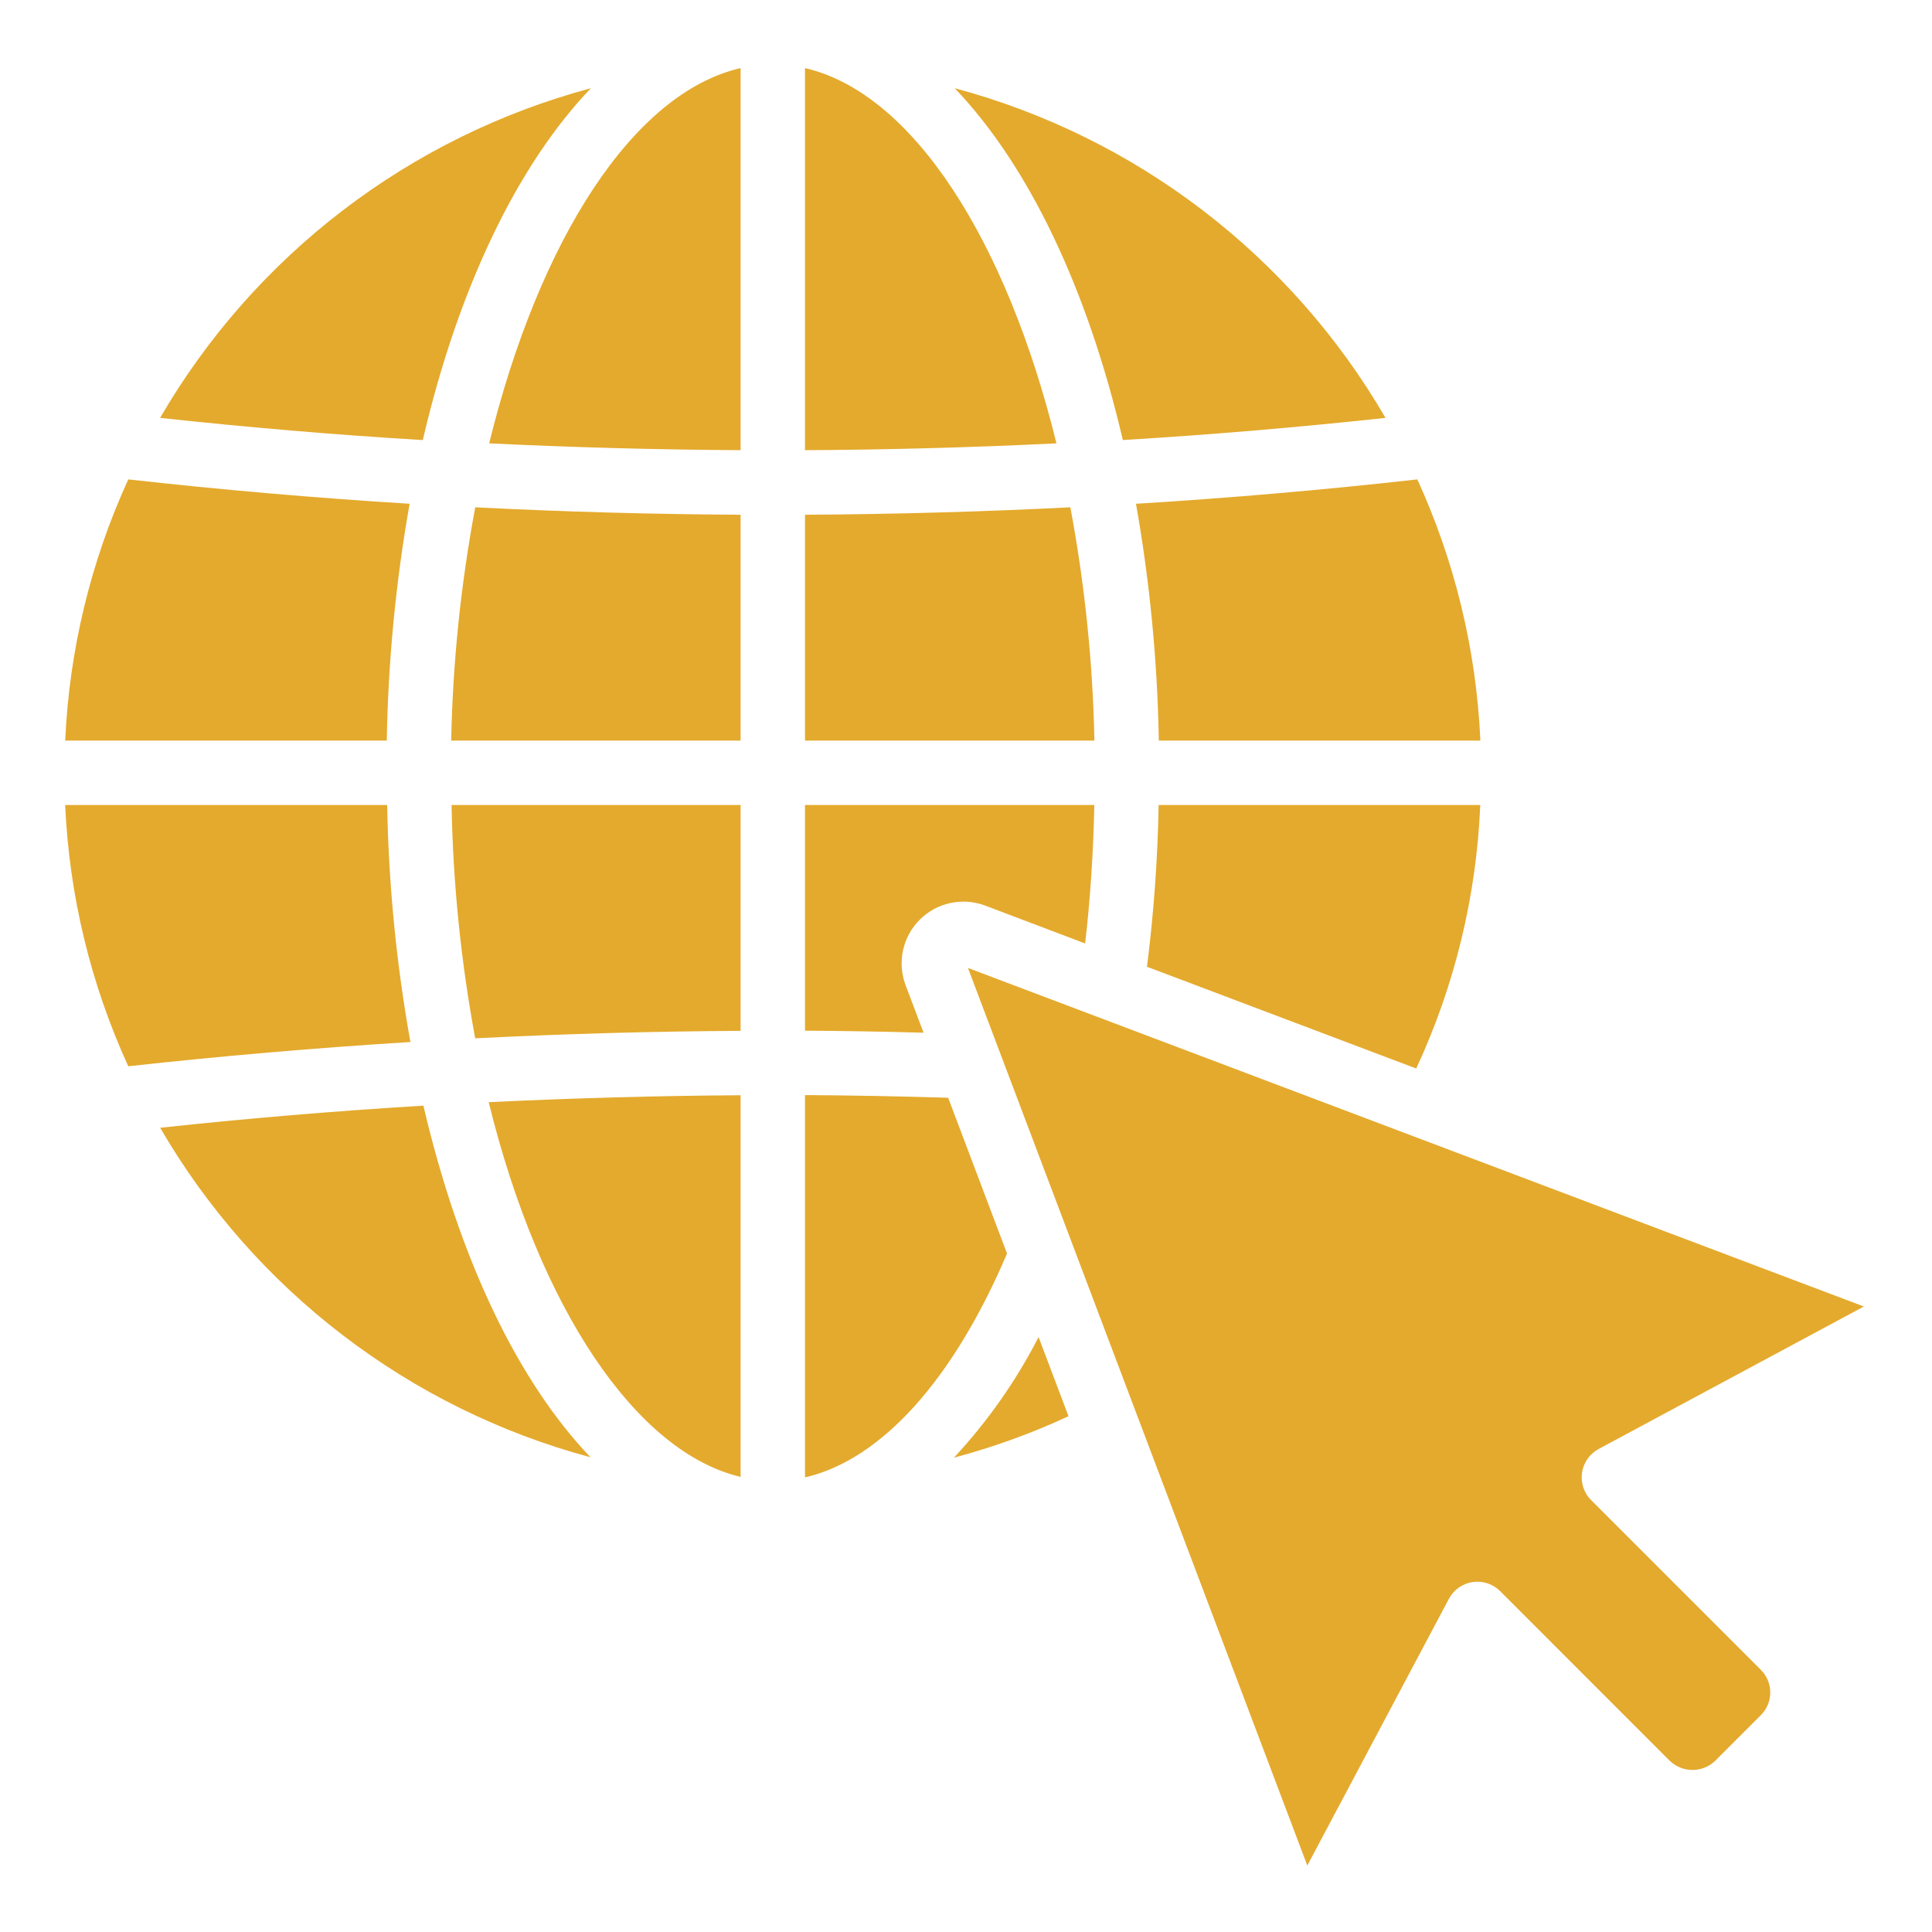 <svg width="55" height="55" viewBox="0 0 81 81" fill="none" xmlns="http://www.w3.org/2000/svg">
<path d="M17.207 43.687C16.618 40.406 16.292 37.083 16.232 33.75H2.732C2.902 37.538 3.8 41.257 5.378 44.704C9.218 44.28 13.183 43.936 17.207 43.687Z" fill="#E4AA2D"/>
<path d="M24.758 61.098C21.732 57.933 19.274 52.857 17.751 46.355C13.998 46.582 10.31 46.895 6.715 47.282C10.669 54.089 17.155 59.056 24.758 61.098Z" fill="#E4AA2D"/>
<path d="M31.05 2.855C26.537 3.895 22.603 10.067 20.508 18.588C24.008 18.757 27.522 18.853 31.05 18.874V2.855Z" fill="#E4AA2D"/>
<path d="M59.422 20.099C55.539 20.535 51.607 20.876 47.627 21.121C48.207 24.4 48.527 27.72 48.584 31.05H62.066C61.897 27.264 60.999 23.545 59.422 20.099Z" fill="#E4AA2D"/>
<path d="M31.05 33.75H18.932C18.992 37.032 19.323 40.304 19.923 43.532C23.664 43.343 27.39 43.239 31.05 43.219V33.75Z" fill="#E4AA2D"/>
<path d="M31.05 21.581C27.324 21.56 23.616 21.456 19.925 21.269C19.32 24.496 18.982 27.768 18.916 31.05H31.05V21.581Z" fill="#E4AA2D"/>
<path d="M31.05 61.92V45.919C27.575 45.939 24.041 46.038 20.489 46.209C22.623 54.887 26.679 60.885 31.05 61.92Z" fill="#E4AA2D"/>
<path d="M2.734 31.05H16.216C16.273 27.72 16.593 24.4 17.173 21.121C13.198 20.875 9.266 20.534 5.378 20.099C3.801 23.545 2.903 27.264 2.734 31.05Z" fill="#E4AA2D"/>
<path d="M24.774 3.698C17.163 5.738 10.67 10.707 6.712 17.52C10.342 17.912 14.016 18.229 17.726 18.45C19.206 12.096 21.681 6.93 24.774 3.698Z" fill="#E4AA2D"/>
<path d="M33.75 43.212C35.37 43.221 37.027 43.249 38.721 43.297L37.966 41.299C37.792 40.835 37.755 40.33 37.859 39.846C37.964 39.361 38.205 38.916 38.554 38.565C38.904 38.213 39.347 37.969 39.831 37.862C40.316 37.755 40.82 37.789 41.286 37.961L45.495 39.555C45.712 37.677 45.839 35.736 45.88 33.75H33.75V43.212Z" fill="#E4AA2D"/>
<path d="M33.75 61.941C36.936 61.204 39.953 57.877 42.22 52.556L39.752 46.024C37.706 45.961 35.706 45.924 33.75 45.912V61.941Z" fill="#E4AA2D"/>
<path d="M48.577 33.75C48.535 36.018 48.372 38.282 48.088 40.532L59.376 44.798C60.989 41.328 61.901 37.574 62.061 33.75H48.577Z" fill="#E4AA2D"/>
<path d="M43.543 56.056C42.599 57.897 41.404 59.599 39.994 61.113C41.643 60.676 43.251 60.094 44.798 59.376L43.543 56.056Z" fill="#E4AA2D"/>
<path d="M33.75 2.855V18.874C37.274 18.855 40.788 18.76 44.292 18.588C42.197 10.067 38.263 3.895 33.75 2.855Z" fill="#E4AA2D"/>
<path d="M67.023 60.75L78.143 54.776L40.582 40.582L54.81 78.214L60.75 67.023C60.85 66.838 60.991 66.679 61.164 66.558C61.336 66.437 61.535 66.358 61.743 66.328C61.951 66.297 62.164 66.316 62.364 66.382C62.563 66.448 62.745 66.56 62.894 66.709L70.008 73.825C70.264 74.07 70.604 74.206 70.958 74.206C71.312 74.206 71.652 74.07 71.908 73.825L73.825 71.908C73.95 71.783 74.049 71.635 74.117 71.473C74.184 71.31 74.219 71.135 74.219 70.959C74.219 70.782 74.184 70.608 74.117 70.445C74.049 70.282 73.95 70.134 73.825 70.01L66.709 62.894C66.56 62.745 66.448 62.563 66.382 62.364C66.315 62.164 66.297 61.951 66.327 61.743C66.358 61.535 66.437 61.336 66.558 61.164C66.678 60.992 66.838 60.85 67.023 60.75Z" fill="#E4AA2D"/>
<path d="M33.75 31.05H45.884C45.818 27.768 45.48 24.496 44.875 21.269C41.185 21.456 37.477 21.559 33.75 21.581V31.05Z" fill="#E4AA2D"/>
<path d="M58.088 17.52C54.13 10.707 47.636 5.738 40.026 3.698C43.119 6.93 45.593 12.096 47.075 18.449C50.786 18.225 54.458 17.912 58.088 17.52Z" fill="#E4AA2D"/>
</svg>

